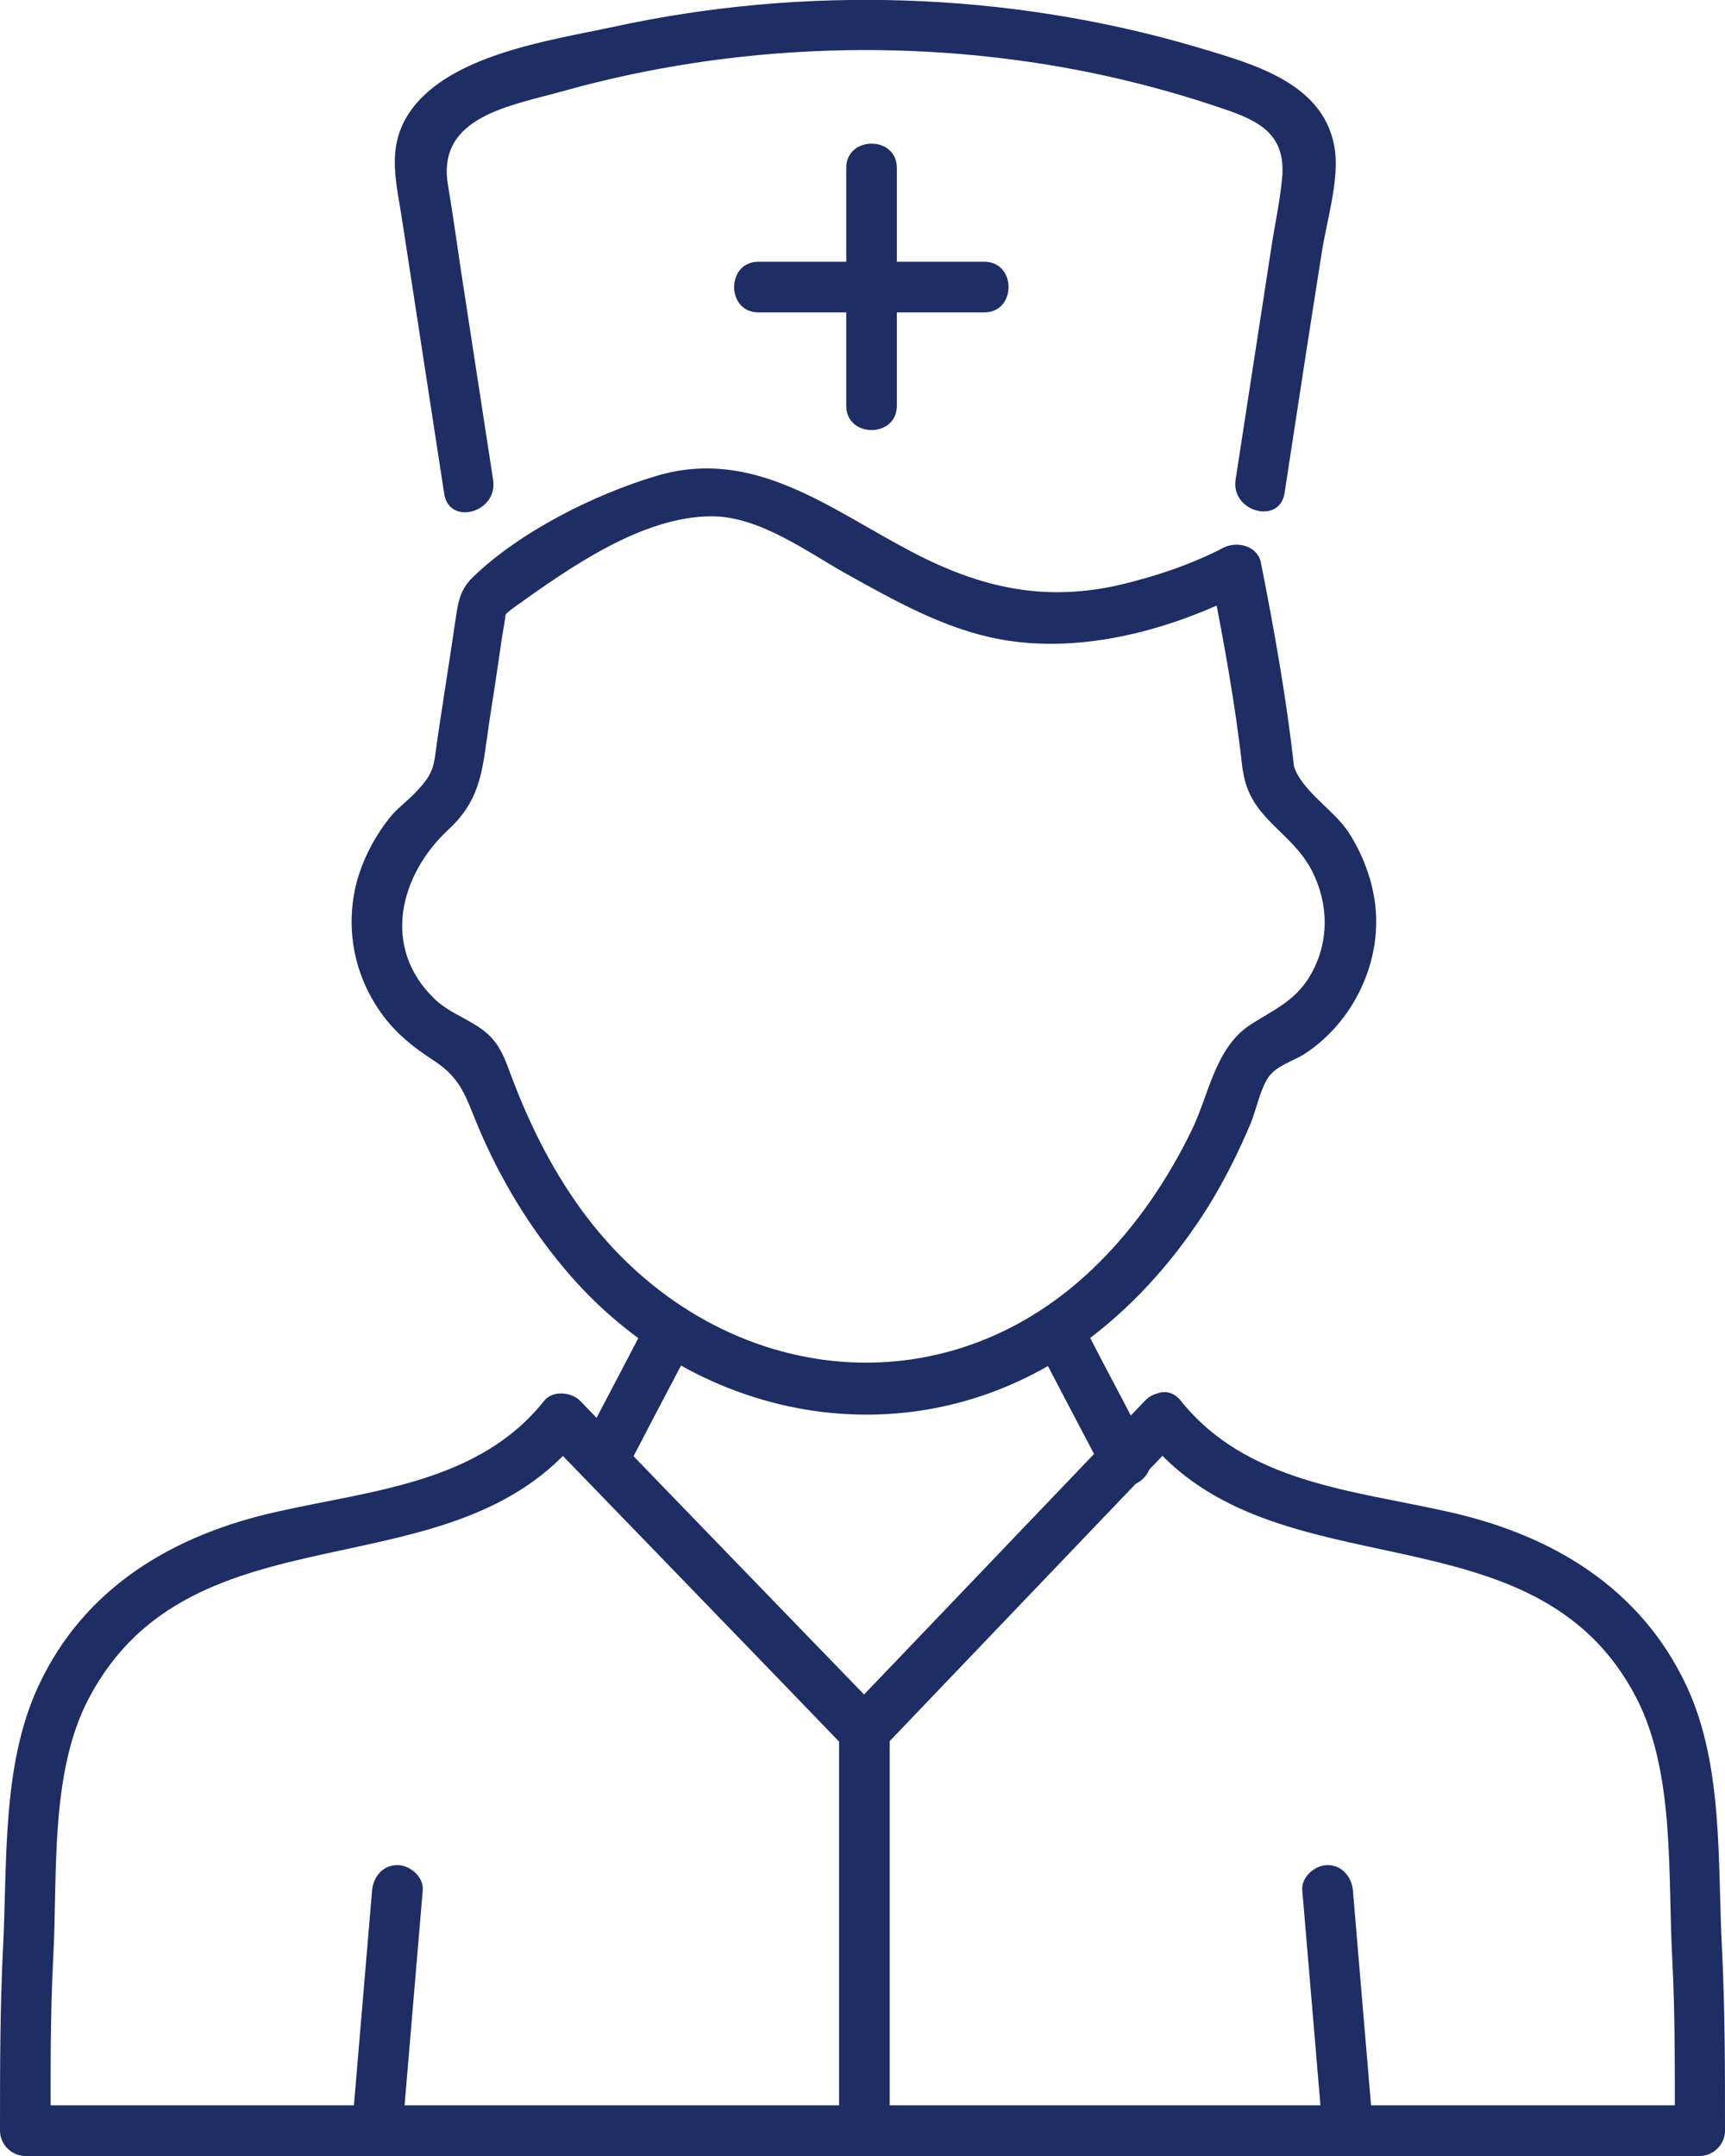 <svg width="40" height="50" viewBox="0 0 40 50" fill="none" xmlns="http://www.w3.org/2000/svg">
<g clip-path="url(#clip0_769_1803)">
<path d="M11.435 11.132C11.201 9.605 10.966 8.077 10.731 6.55C10.614 5.796 10.516 5.052 10.389 4.298C10.115 2.702 11.827 2.458 13.05 2.115C17.031 0.999 21.345 0.862 25.385 1.704C26.314 1.9 27.234 2.144 28.144 2.448C29.063 2.751 29.846 3.016 29.728 4.151C29.679 4.68 29.562 5.199 29.484 5.718L28.652 11.122C28.535 11.866 29.67 12.18 29.787 11.435C30.071 9.575 30.354 7.725 30.648 5.865C30.756 5.16 31.039 4.239 30.961 3.535C30.775 1.919 29.034 1.479 27.733 1.087C23.37 -0.196 18.635 -0.342 14.204 0.627C12.746 0.94 10.34 1.273 9.459 2.663C8.951 3.466 9.205 4.288 9.332 5.15C9.655 7.255 9.978 9.35 10.301 11.455C10.418 12.199 11.543 11.886 11.435 11.142V11.132Z" fill="#1E2D64"/>
<path d="M22.822 6.07H17.588C16.835 6.07 16.835 7.245 17.588 7.245H22.822C23.575 7.245 23.575 6.07 22.822 6.07Z" fill="#1E2D64"/>
<path d="M19.623 3.896V9.409C19.623 10.162 20.797 10.162 20.797 9.409V3.896C20.797 3.143 19.623 3.143 19.623 3.896Z" fill="#1E2D64"/>
<path d="M30.012 17.828C29.836 16.223 29.552 14.637 29.239 13.051C29.161 12.659 28.692 12.542 28.378 12.698C27.625 13.09 26.803 13.364 25.982 13.56C24.211 13.971 22.724 13.628 21.14 12.796C19.232 11.797 17.481 10.368 15.231 11.034C13.783 11.465 12.062 12.326 10.966 13.384C10.614 13.726 10.614 14.069 10.536 14.549C10.408 15.43 10.262 16.321 10.134 17.202C10.056 17.789 10.066 17.936 9.616 18.396C9.44 18.582 9.234 18.729 9.068 18.925C8.716 19.356 8.442 19.865 8.286 20.403C7.982 21.5 8.207 22.655 8.892 23.566C9.225 24.006 9.606 24.3 10.056 24.594C10.721 25.024 10.809 25.475 11.113 26.19C11.611 27.355 12.267 28.441 13.079 29.411C16.17 33.111 21.394 34.002 25.297 31.016C26.383 30.184 27.293 29.137 28.017 27.981C28.398 27.364 28.721 26.718 29.005 26.043C29.132 25.729 29.23 25.23 29.425 24.966C29.611 24.711 29.973 24.613 30.227 24.457C31.284 23.781 31.949 22.528 31.91 21.275C31.89 20.58 31.646 19.884 31.274 19.307C30.912 18.749 30.11 18.308 29.973 17.662C29.826 16.918 28.692 17.231 28.838 17.975C29.044 19.023 29.963 19.297 30.423 20.198C30.814 20.961 30.824 21.843 30.403 22.587C30.041 23.233 29.513 23.419 28.956 23.791C28.173 24.329 28.026 25.406 27.635 26.209C27.087 27.335 26.383 28.383 25.493 29.274C21.912 32.867 16.561 32.142 13.578 28.187C12.864 27.237 12.326 26.18 11.905 25.083C11.758 24.711 11.661 24.339 11.377 24.045C11.005 23.664 10.477 23.546 10.085 23.174C8.833 21.98 9.264 20.286 10.408 19.229C11.191 18.504 11.191 17.76 11.347 16.732C11.445 16.105 11.543 15.469 11.631 14.842C11.67 14.588 11.719 14.343 11.748 14.088C11.709 14.421 11.504 14.382 11.944 14.069C13.206 13.168 14.889 11.974 16.503 11.974C17.598 11.974 18.684 12.777 19.604 13.296C20.729 13.922 21.903 14.588 23.174 14.823C25.101 15.185 27.224 14.588 28.936 13.697L28.075 13.344C28.369 14.823 28.643 16.311 28.809 17.809C28.887 18.553 30.061 18.563 29.983 17.809L30.012 17.828Z" fill="#1E2D64"/>
<path d="M26.559 33.317C29.523 37.047 35.598 34.795 37.956 39.397C38.846 41.149 38.67 43.499 38.777 45.428C38.846 46.759 38.836 48.081 38.836 49.413L39.423 48.825H0.587L1.174 49.413C1.174 48.081 1.164 46.759 1.233 45.428C1.34 43.509 1.145 41.13 2.054 39.397C4.461 34.795 10.477 37.057 13.451 33.317H12.619C14.957 35.735 17.295 38.144 19.623 40.562C19.839 40.787 20.24 40.787 20.455 40.562C22.764 38.144 25.072 35.735 27.381 33.317C27.899 32.769 27.078 31.937 26.549 32.485L19.623 39.73H20.455C18.117 37.312 15.779 34.903 13.451 32.485C13.245 32.279 12.815 32.24 12.619 32.485C11.113 34.384 8.638 34.56 6.417 35.06C4.04 35.588 1.956 36.802 0.89 39.103C0.029 40.954 0.176 43.215 0.068 45.212C0 46.612 0 48.013 0 49.413C0 49.726 0.264 50 0.587 50H39.413C39.726 50 40 49.736 40 49.413C40 48.013 40 46.612 39.931 45.212C39.824 43.215 39.971 40.944 39.11 39.103C38.034 36.802 35.96 35.588 33.583 35.06C31.362 34.56 28.897 34.384 27.381 32.485C26.911 31.897 26.09 32.73 26.549 33.317H26.559Z" fill="#1E2D64"/>
<path d="M9.332 49.412C9.469 47.787 9.606 46.172 9.743 44.546C9.763 44.311 9.782 44.076 9.802 43.841C9.831 43.528 9.508 43.254 9.215 43.254C8.872 43.254 8.657 43.528 8.628 43.841C8.491 45.467 8.354 47.082 8.217 48.707C8.197 48.942 8.178 49.177 8.158 49.412C8.129 49.725 8.452 49.999 8.745 49.999C9.088 49.999 9.303 49.725 9.332 49.412Z" fill="#1E2D64"/>
<path d="M31.842 49.412C31.705 47.787 31.568 46.172 31.431 44.546C31.411 44.311 31.392 44.076 31.372 43.841C31.343 43.528 31.118 43.254 30.785 43.254C30.492 43.254 30.169 43.528 30.198 43.841C30.335 45.467 30.472 47.082 30.609 48.707C30.629 48.942 30.648 49.177 30.668 49.412C30.697 49.725 30.922 49.999 31.255 49.999C31.548 49.999 31.871 49.725 31.842 49.412Z" fill="#1E2D64"/>
<path d="M19.457 40.141V49.412C19.457 50.166 20.631 50.166 20.631 49.412V40.141C20.631 39.387 19.457 39.387 19.457 40.141Z" fill="#1E2D64"/>
<path d="M15.045 30.566C14.586 31.447 14.126 32.328 13.666 33.199L13.47 33.571C13.324 33.845 13.392 34.217 13.686 34.374C13.96 34.521 14.341 34.452 14.488 34.159C14.947 33.278 15.407 32.396 15.867 31.525L16.063 31.153C16.209 30.879 16.141 30.507 15.848 30.35C15.574 30.203 15.192 30.272 15.045 30.566Z" fill="#1E2D64"/>
<path d="M26.608 33.581C26.168 32.7 25.688 31.829 25.238 30.948C25.17 30.82 25.102 30.693 25.043 30.566C24.896 30.292 24.495 30.184 24.241 30.351C23.967 30.527 23.879 30.86 24.025 31.153C24.485 32.035 24.945 32.916 25.405 33.787C25.473 33.914 25.532 34.032 25.6 34.159C25.737 34.433 26.148 34.531 26.402 34.374C26.686 34.188 26.765 33.865 26.618 33.572L26.608 33.581Z" fill="#1E2D64"/>
</g>
<defs>
<clipPath id="clip0_769_1803">
<rect width="40" height="50" fill="white"/>
</clipPath>
</defs>
</svg>
